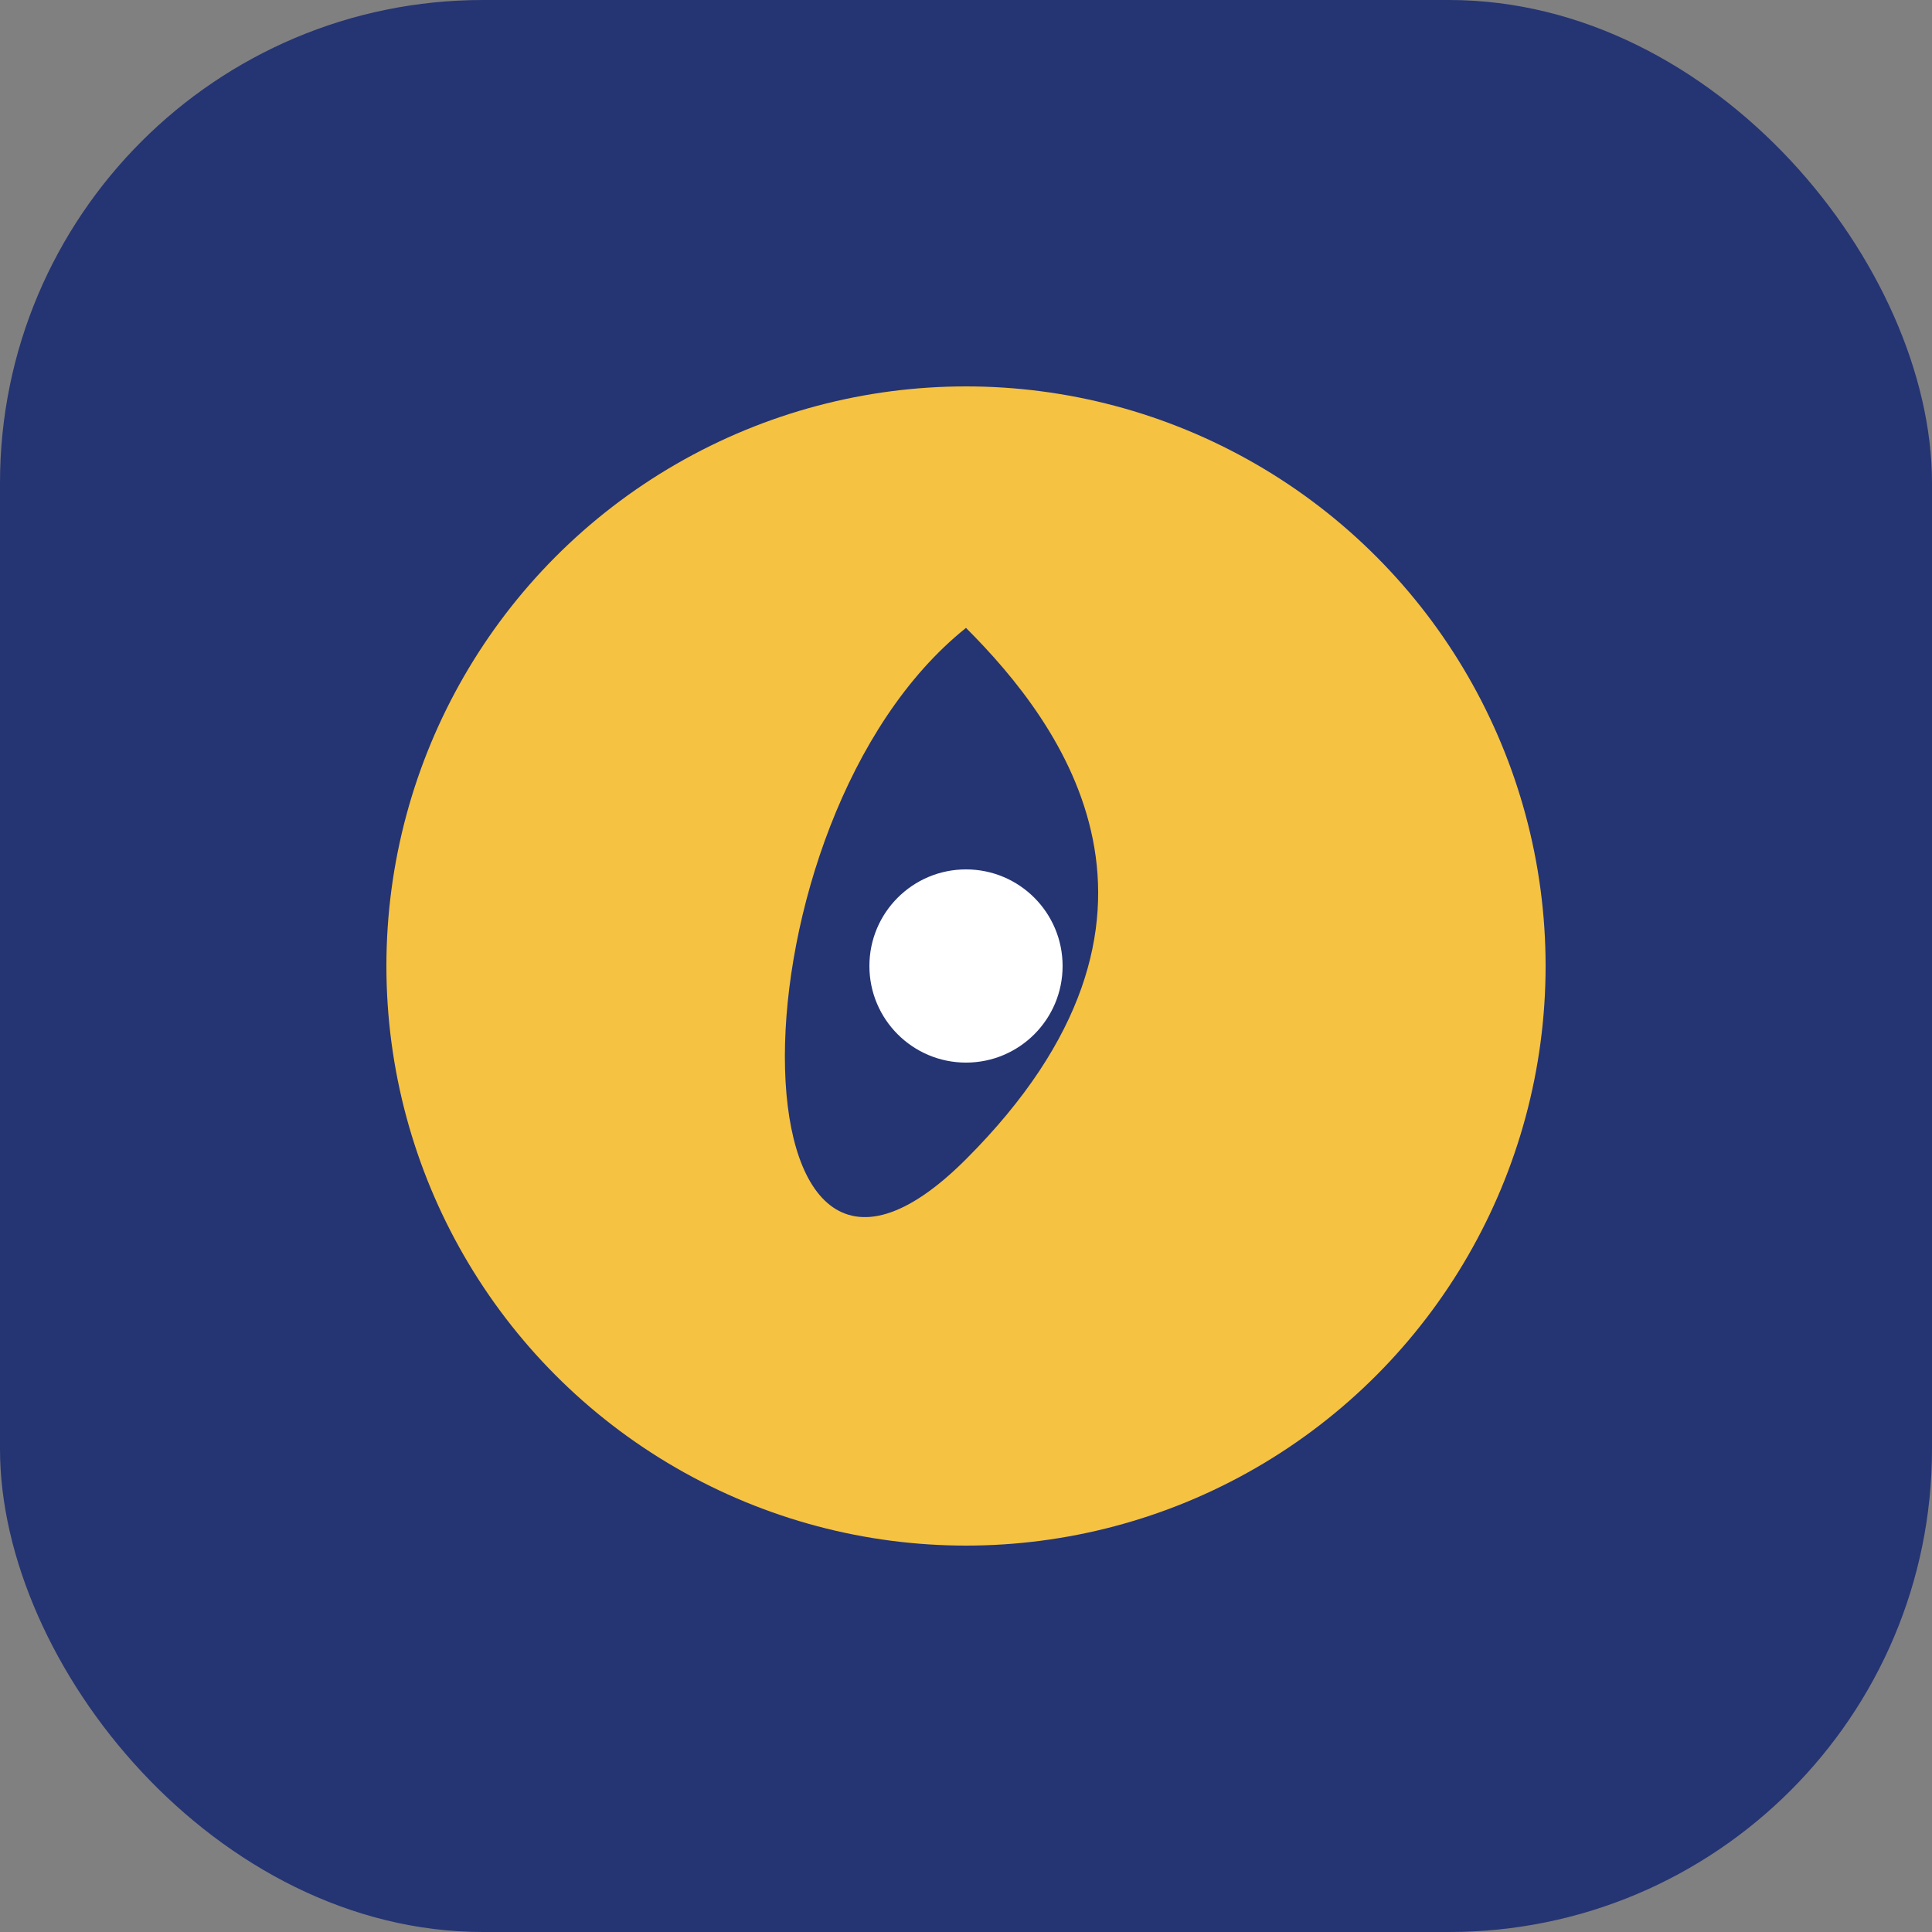 <?xml version="1.0" encoding="UTF-8"?>
<svg xmlns="http://www.w3.org/2000/svg" width="40" height="40" viewBox="0 0 40 40"><rect x="0" y="0" width="40" height="40" fill="#808080" stroke="none"/><rect width="40" height="40" rx="10" fill="#253473"/><ellipse cx="20" cy="20" rx="12" ry="12" fill="#F5C242"/><path d="M20 13c2 2 5 6 0 11s-5-7 0-11z" fill="#253473"/><circle cx="20" cy="20" r="2" fill="#fff"/></svg>